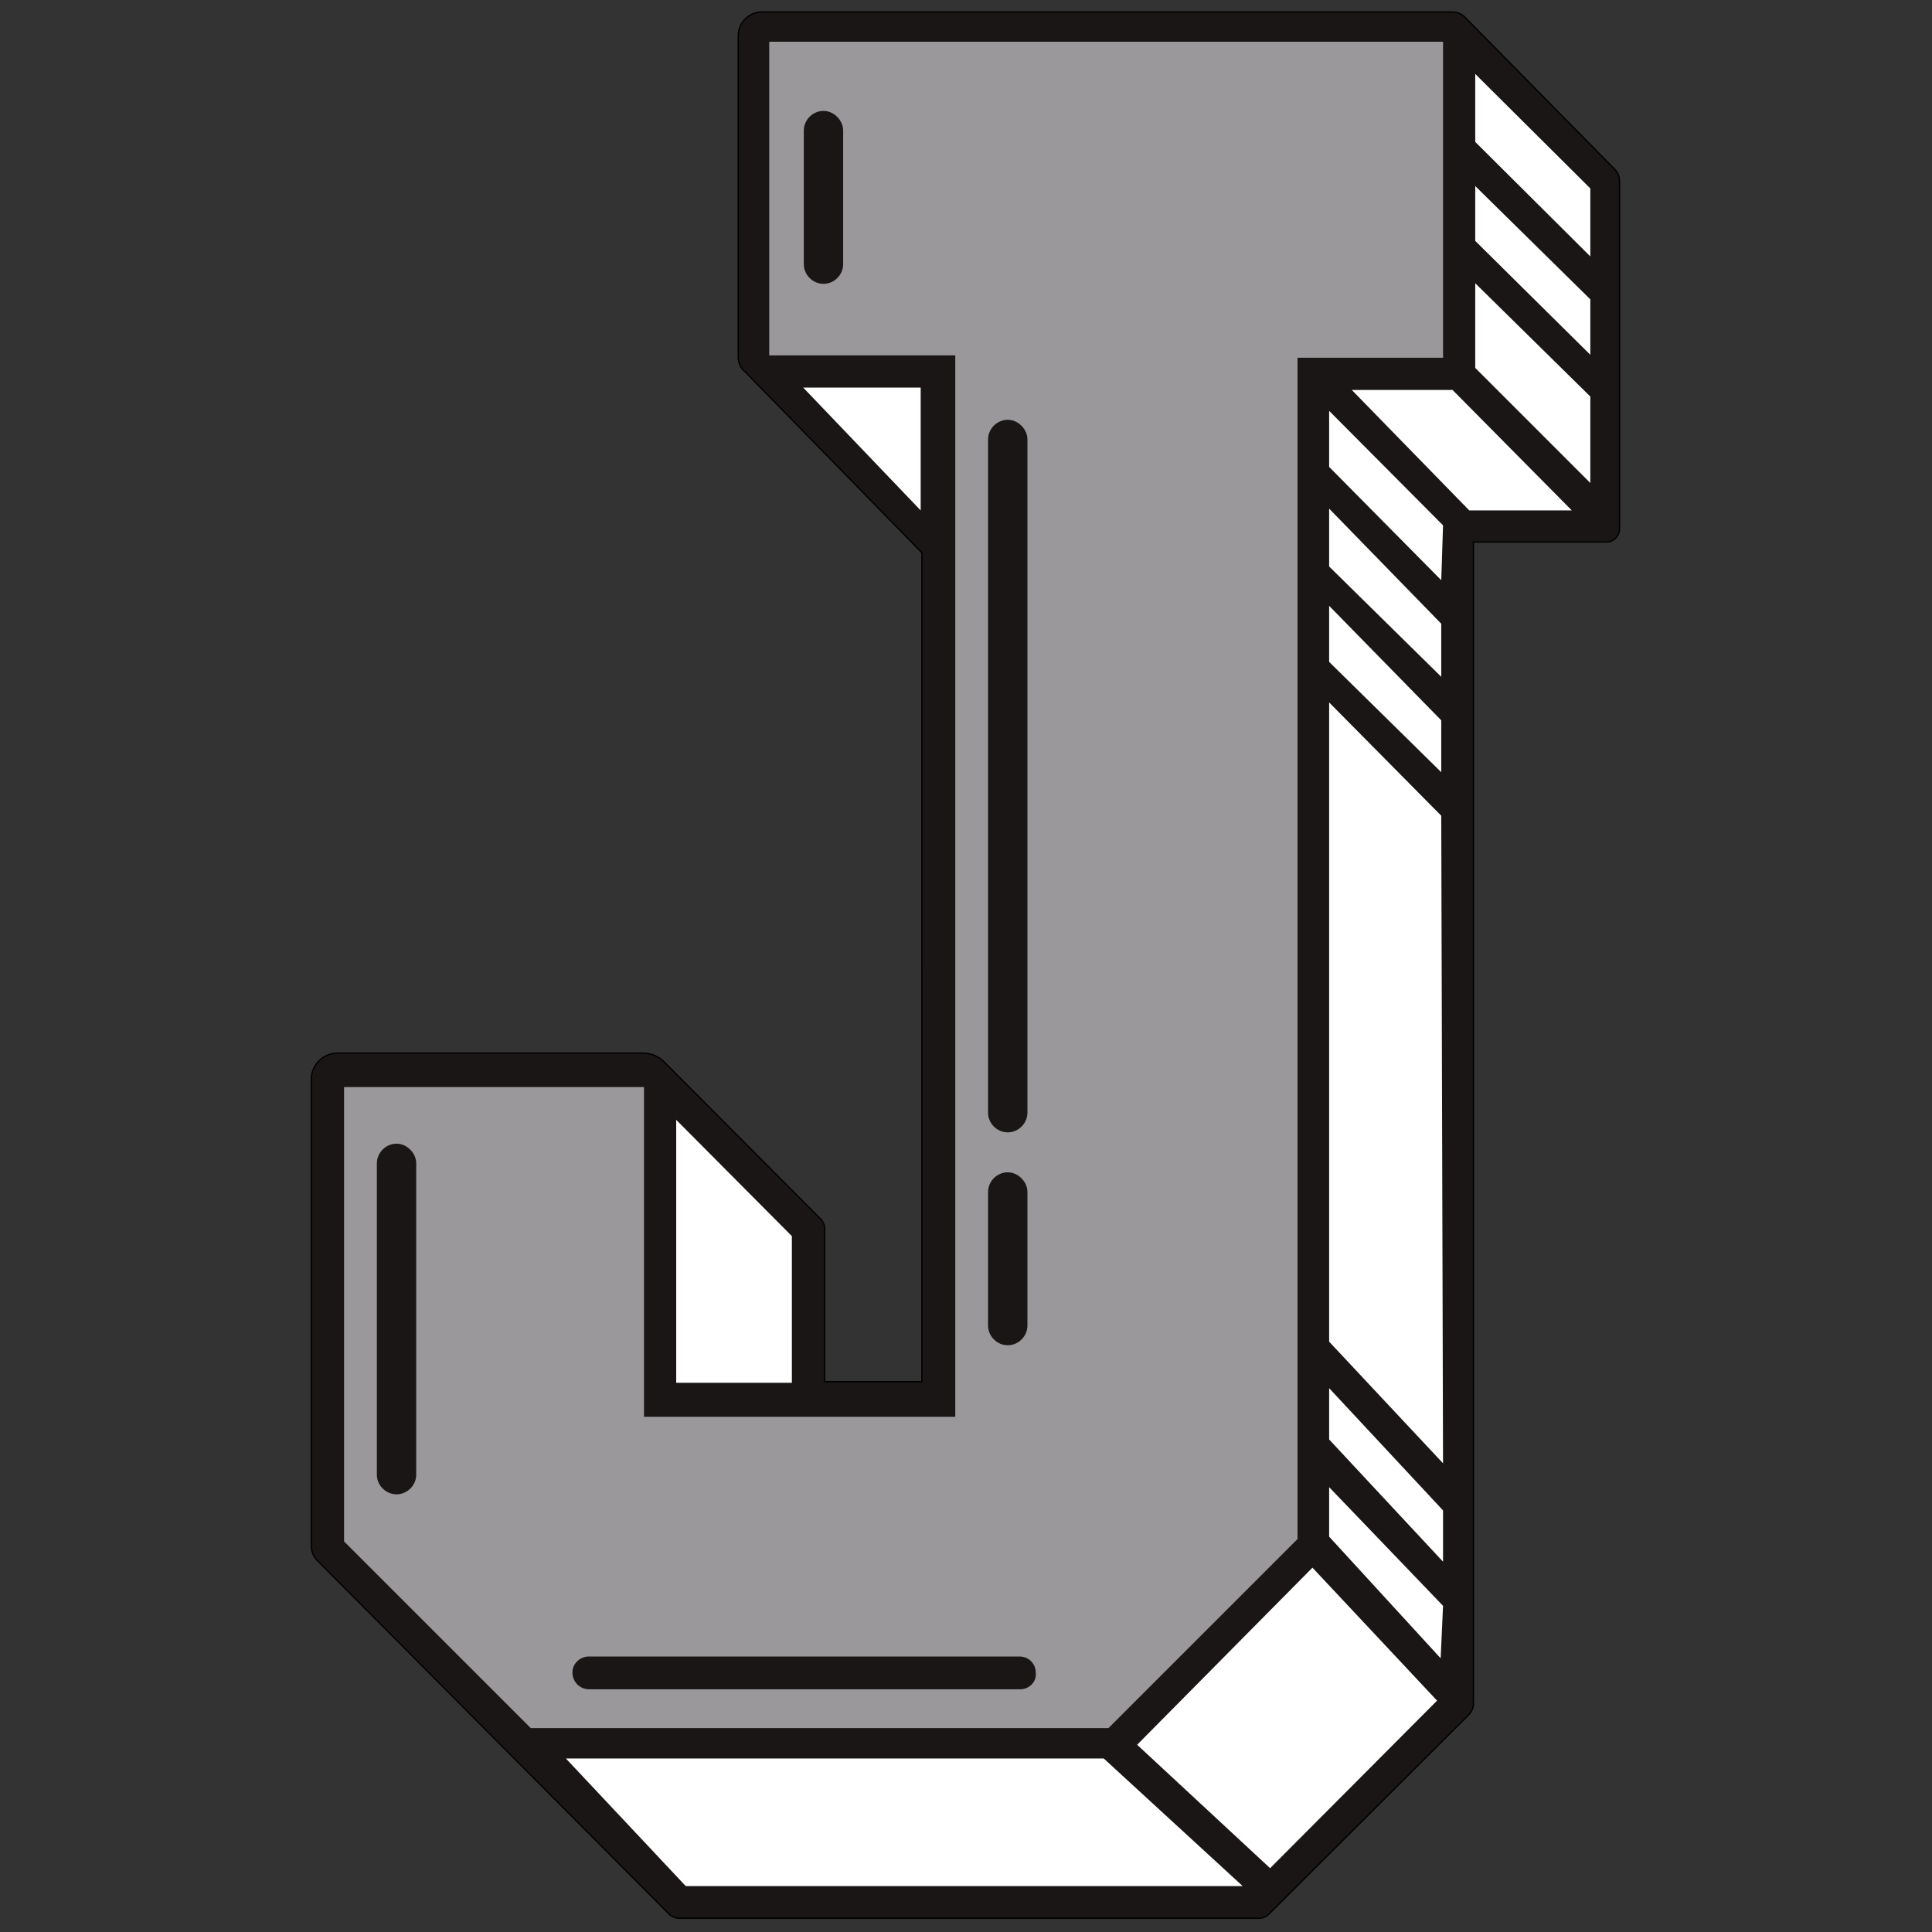 <?xml version="1.0" encoding="utf-8"?>
<!-- Generator: Adobe Illustrator 27.1.1, SVG Export Plug-In . SVG Version: 6.00 Build 0)  -->
<svg version="1.1" id="Layer_3" xmlns="http://www.w3.org/2000/svg" xmlns:xlink="http://www.w3.org/1999/xlink" x="0px" y="0px"
	 viewBox="0 0 324 324" style="enable-background:new 0 0 324 324;" xml:space="preserve">
<rect x="0" y="0" width="324" height="324" fill="#333333" stroke="none"/>
<style type="text/css">
	.st06{fill:#191615;stroke:#000000;stroke-width:0.216;stroke-miterlimit:10;}
	.st16{fill:#9A989A;}
	.st26{fill:#FFFFFF;}
</style>
<path class="st06 col1" d="M123.8,59.9V6c0-2.2,1.8-4,4-4h115.7c0.8,0,1.6,0.3,2.2,0.9l25.1,25.5c0.5,0.5,0.8,1.2,0.8,2v58.3
	c0,1.2-1,2.2-2.2,2.2h-22.3v194.8c0,0.7-0.3,1.4-0.8,1.9L212.8,321c-0.5,0.5-1.1,0.7-1.7,0.7h-97.2c-0.6,0-1.3-0.3-1.7-0.7l-59-59.3
	c-0.7-0.7-1-1.6-1-2.5v-78.2c0-2.4,2-4.4,4.4-4.4h51.2c1.3,0,2.6,0.5,3.5,1.4l26.3,26.4c0.4,0.4,0.7,1,0.7,1.6v25.7h16.3V92.7
	l-29.6-30.3C124.2,61.8,123.8,60.8,123.8,59.9z"/>
<path class="st16 col2" d="M129,7.1v52.5h31.2v178h-52.2v-55.3H57.7v76.2L89,289.8h96.9l31.7-31.7V60H242v-53H129z M141.4,44.3
	c0,1.8-1.5,3.3-3.3,3.3c-1.8,0-3.3-1.5-3.3-3.3V21.9c0-1.8,1.5-3.3,3.3-3.3c0.9,0,1.7,0.4,2.3,1c0.6,0.6,1,1.4,1,2.3V44.3z
	 M69.8,247.3c0,1.8-1.5,3.3-3.3,3.3c-1.8,0-3.3-1.5-3.3-3.3v-52.2c0-1.8,1.5-3.3,3.3-3.3c0.9,0,1.7,0.4,2.3,1c0.6,0.6,1,1.4,1,2.3
	V247.3z M165.7,73.7c0-1.8,1.5-3.3,3.3-3.3c0.9,0,1.7,0.4,2.3,1c0.6,0.6,1,1.4,1,2.3v112.9c0,1.8-1.5,3.3-3.3,3.3
	c-1.8,0-3.3-1.5-3.3-3.3V73.7z M165.7,199.9c0-1.8,1.5-3.3,3.3-3.3c0.9,0,1.7,0.4,2.3,1c0.6,0.6,1,1.4,1,2.3v22.4
	c0,1.8-1.5,3.3-3.3,3.3c-1.8,0-3.3-1.5-3.3-3.3V199.9z M173,282.5c-0.5,0.5-1.2,0.8-1.9,0.8H98.8c-1.5,0-2.8-1.2-2.8-2.8
	c0-0.8,0.3-1.4,0.8-1.9c0.5-0.5,1.2-0.8,1.9-0.8h72.3c1.5,0,2.7,1.2,2.7,2.7C173.8,281.3,173.5,282,173,282.5z"/>
<g>
	<polygon class="st26 col3" points="247.4,12.4 266.7,31.6 266.7,43 247.4,23.8 	"/>
	<polygon class="st26 col3" points="247.4,31.2 266.7,50.2 266.7,59.5 247.4,40.4 	"/>
	<polygon class="st26 col3" points="247.4,47.5 266.7,66.5 266.7,81 247.4,61.7 	"/>
	<polygon class="st26 col3" points="226.7,65.4 243.6,65.4 263.6,85.6 246.4,85.6 	"/>
	<polygon class="st26 col3" points="222.9,68.9 242,88.1 241.7,97.3 222.9,78.3 	"/>
	<polygon class="st26 col3" points="222.9,85.3 241.7,104.6 241.7,113.5 222.9,95 	"/>
	<polygon class="st26 col3" points="222.9,101.6 241.7,120.8 241.7,129.5 222.9,111 	"/>
	<polygon class="st26 col3" points="222.9,117.8 241.7,136.8 242,245.4 222.9,225 	"/>
	<polygon class="st26 col3" points="222.9,232.8 242,253.3 242,261.9 222.9,241.4 	"/>
	<polygon class="st26 col3" points="222.9,249.4 222.9,257.7 241.6,278.1 242,269.3 	"/>
	<polygon class="st26 col3" points="220.1,262.9 241,285.2 213,313.3 190.7,292.6 	"/>
	<polygon class="st26 col3" points="185.1,294.9 208.4,316.3 115,316.3 94.9,294.9 	"/>
	<polygon class="st26 col3" points="113.4,231.9 132.8,231.9 132.8,207.3 113.4,187.8 	"/>
	<polygon class="st26 col3" points="134.7,65 154.4,65 154.4,85.6 	"/>
</g>
</svg>
